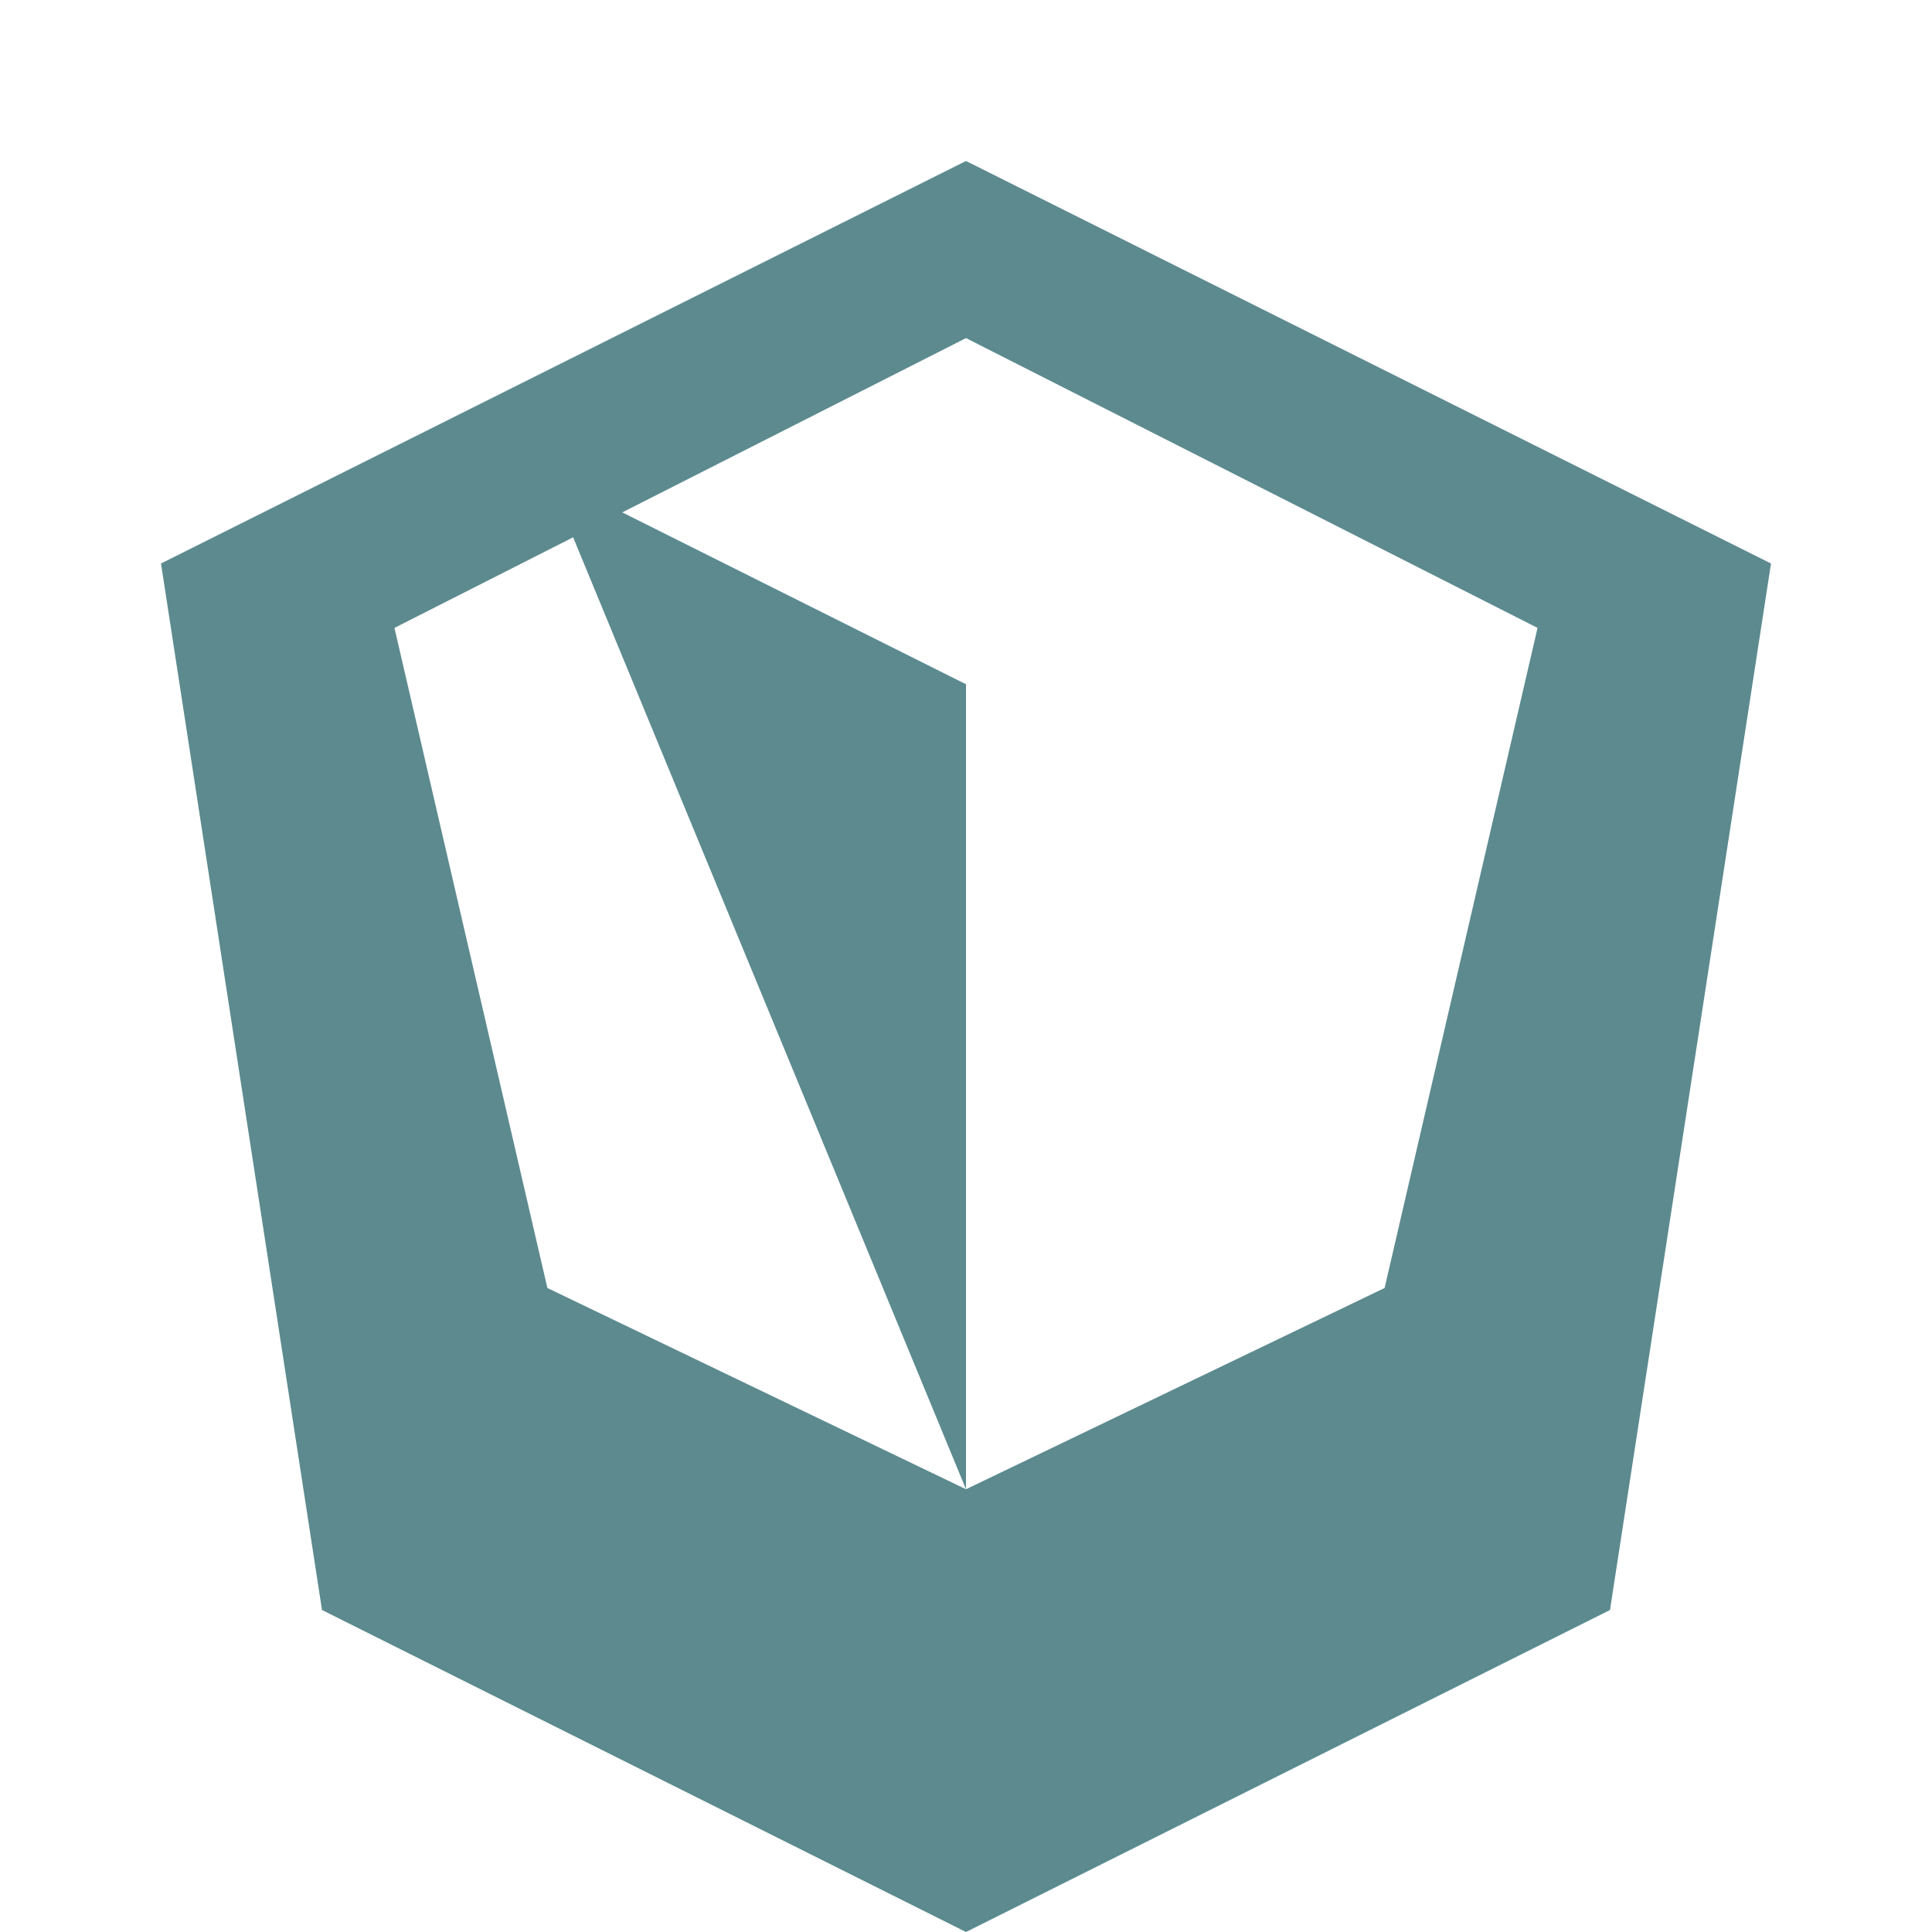 <svg xmlns="http://www.w3.org/2000/svg" viewBox="0 0 24 24" fill="#5c8a8f">
  <path d="M12,2L2,7l2,13l8,4l8-4l2-13L12,2z M12,4.2l7.1,3.6L17.2,16L12,18.5L6.8,16L4.9,7.8L12,4.2z M12,18.5V8.5l-5.2-2.6L12,18.5z" />
</svg>
